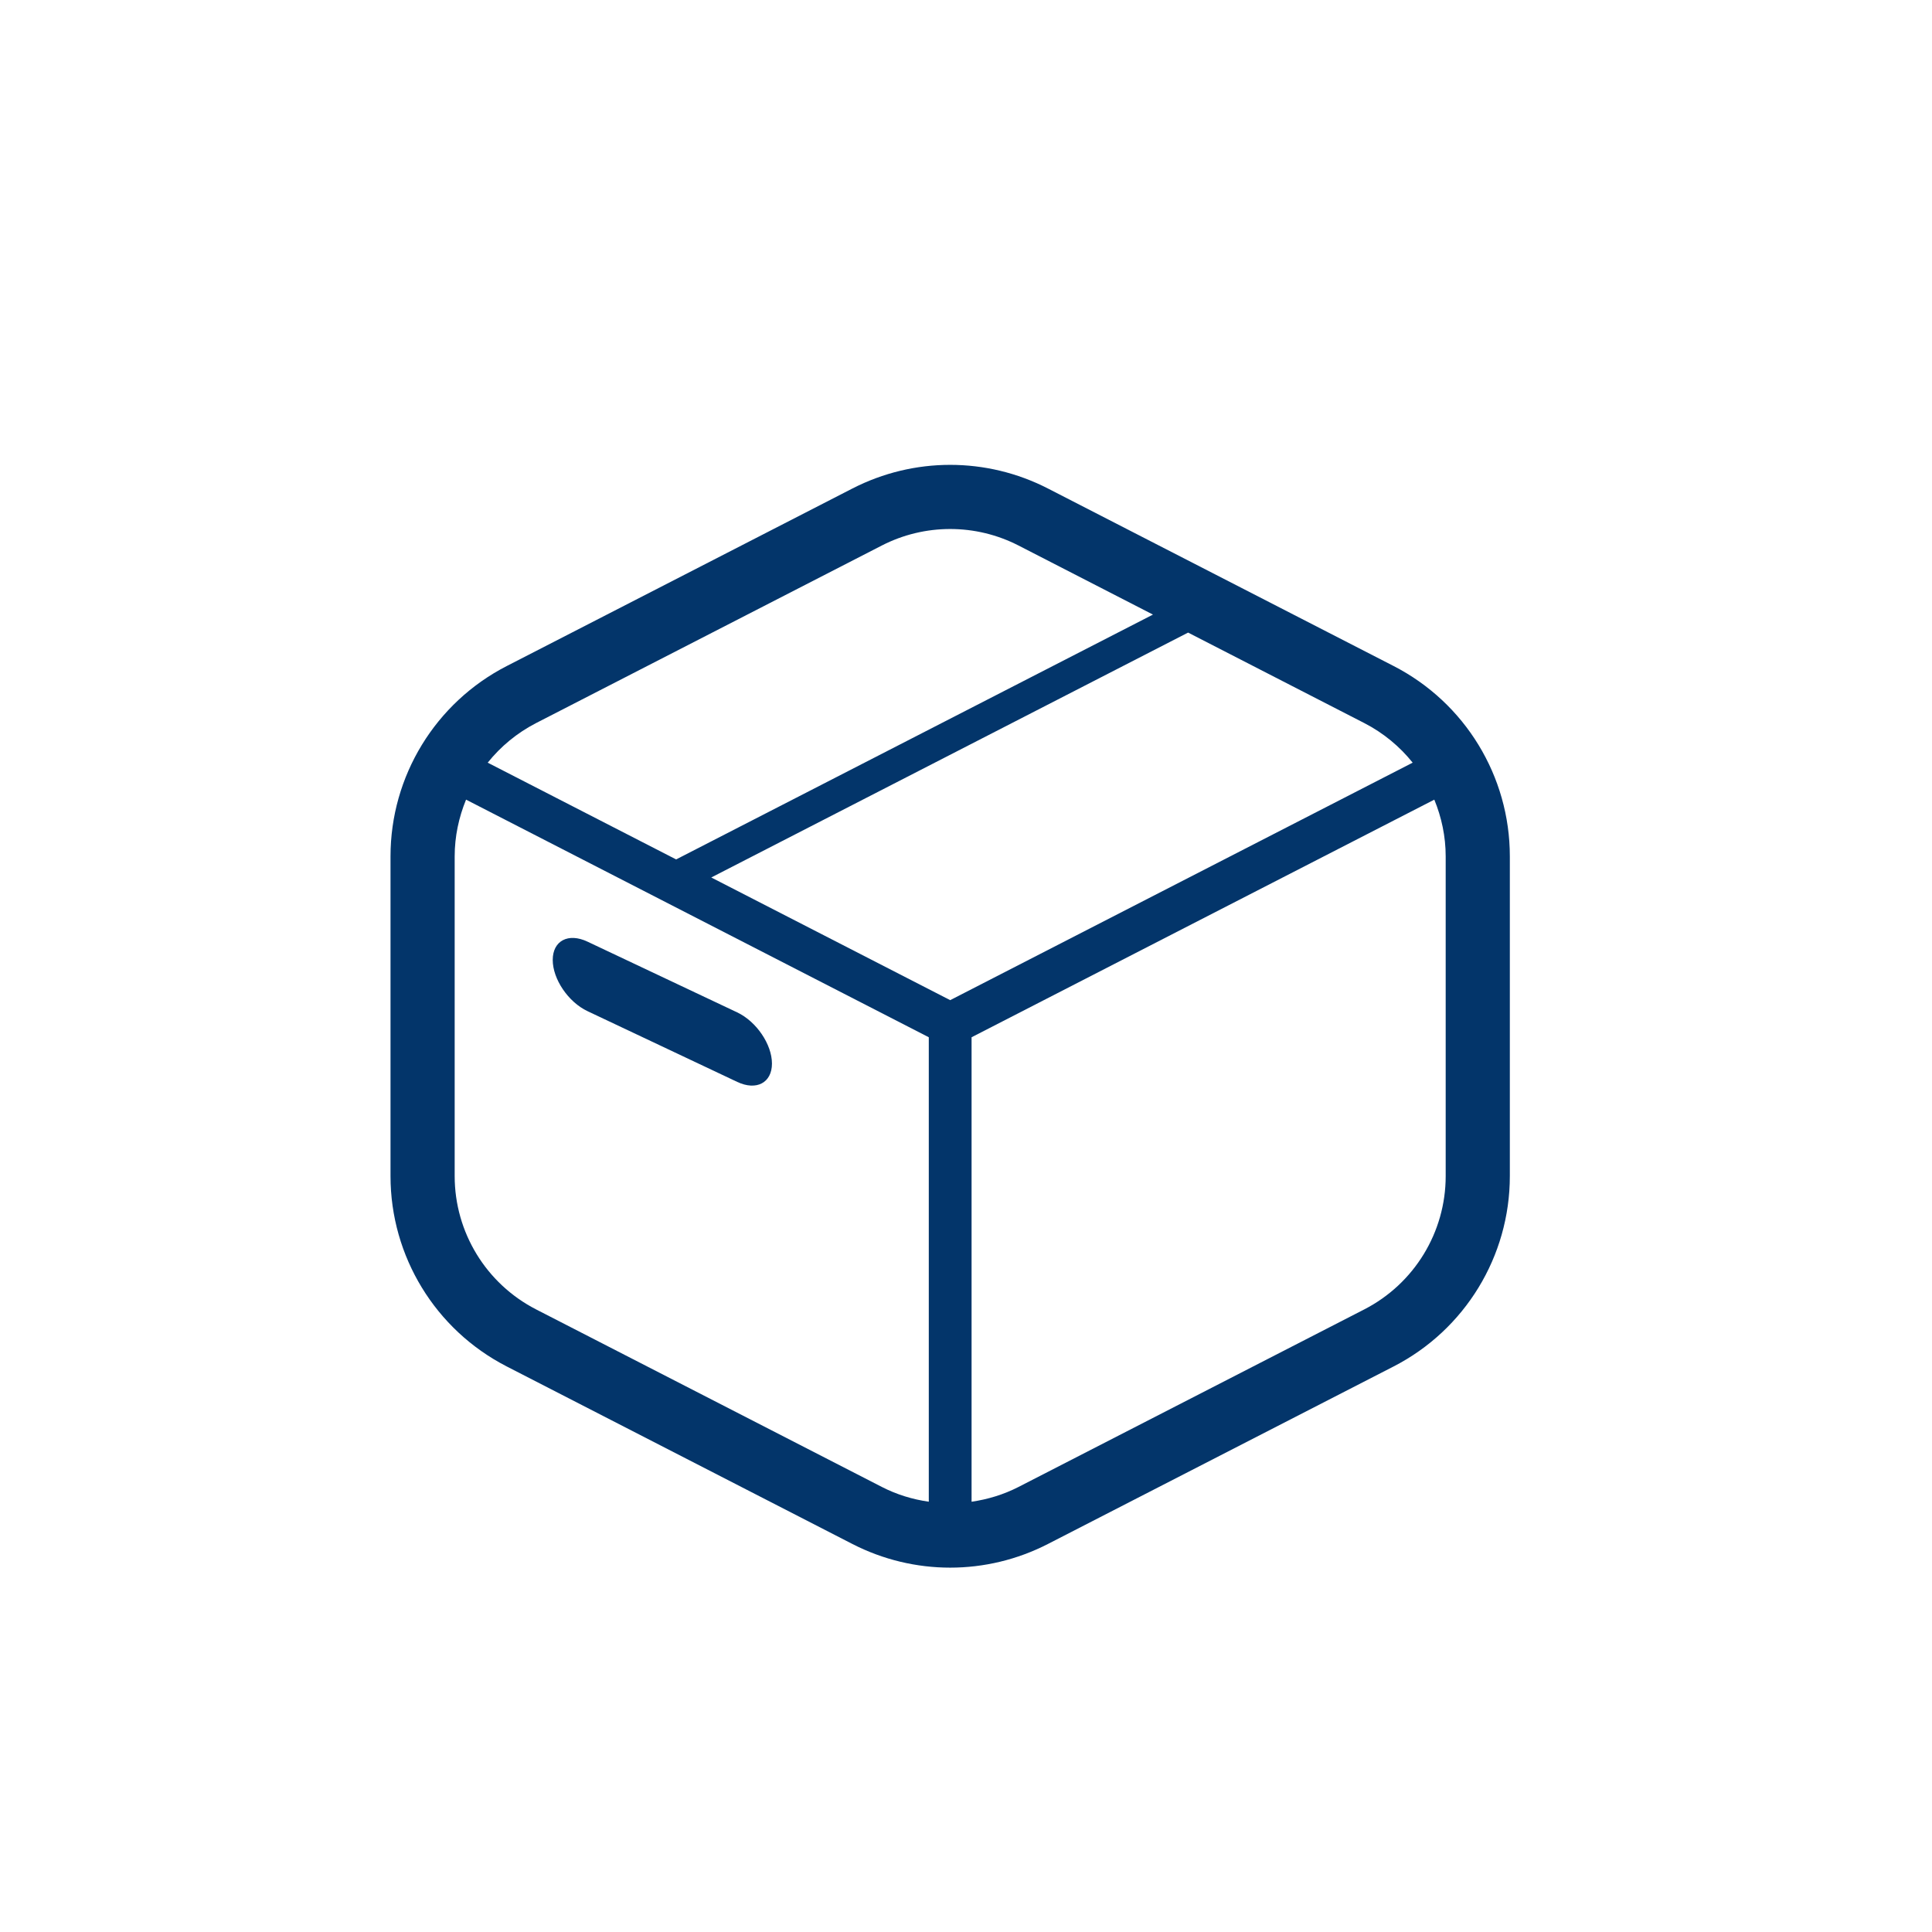<?xml version="1.0" encoding="utf-8"?>
<!-- Generator: Adobe Illustrator 16.0.0, SVG Export Plug-In . SVG Version: 6.00 Build 0)  -->
<!DOCTYPE svg PUBLIC "-//W3C//DTD SVG 1.1//EN" "http://www.w3.org/Graphics/SVG/1.1/DTD/svg11.dtd">
<svg version="1.1" id="レイヤー_1" xmlns="http://www.w3.org/2000/svg" xmlns:xlink="http://www.w3.org/1999/xlink" x="0px"
	 y="0px" width="127.033px" height="127.034px" viewBox="0 0 127.033 127.034" enable-background="new 0 0 127.033 127.034"
	 xml:space="preserve">
<g>
	<g>
		<path fill="#03356A" d="M91.635,43.793L68.904,32.12c-2.018-1.037-4.225-1.555-6.428-1.555c-2.204,0-4.41,0.52-6.428,1.555
			l-22.73,11.674c-4.691,2.41-7.641,7.24-7.641,12.514v21.023c0,5.275,2.949,10.105,7.641,12.516l22.73,11.674
			c2.018,1.035,4.224,1.555,6.428,1.555s4.41-0.52,6.426-1.555l22.732-11.674c4.691-2.41,7.641-7.24,7.641-12.516V56.307
			C99.275,51.034,96.326,46.204,91.635,43.793z M35.246,47.545l22.731-11.674c1.411-0.725,2.954-1.088,4.499-1.088
			s3.088,0.363,4.499,1.088l8.835,4.539L44.462,56.506l0.005,0.008l-12.399-6.367C32.919,49.084,33.993,48.192,35.246,47.545z
			 M61.07,98.741c-1.064-0.152-2.111-0.469-3.093-0.975L35.246,86.094c-3.284-1.689-5.35-5.07-5.35-8.764V56.307
			c0-1.305,0.27-2.563,0.748-3.729L61.07,68.202V98.741z M46.767,57.696l31.353-16.102l11.587,5.951
			c1.254,0.646,2.328,1.539,3.179,2.602L62.477,65.762L46.767,57.696z M95.057,77.331c0,3.693-2.065,7.074-5.351,8.764
			l-22.73,11.672c-0.981,0.504-2.028,0.82-3.093,0.975V68.202l30.426-15.623c0.479,1.166,0.748,2.424,0.748,3.729V77.331z"/>
		<path fill="#03356A" d="M38.628,66.485l9.845,4.652c1.262,0.598,2.285,0.059,2.285-1.205c0-1.262-1.023-2.768-2.285-3.365
			l-9.845-4.652c-1.263-0.598-2.285-0.059-2.285,1.203S37.365,65.887,38.628,66.485z"/>
	</g>
</g>
</svg>
